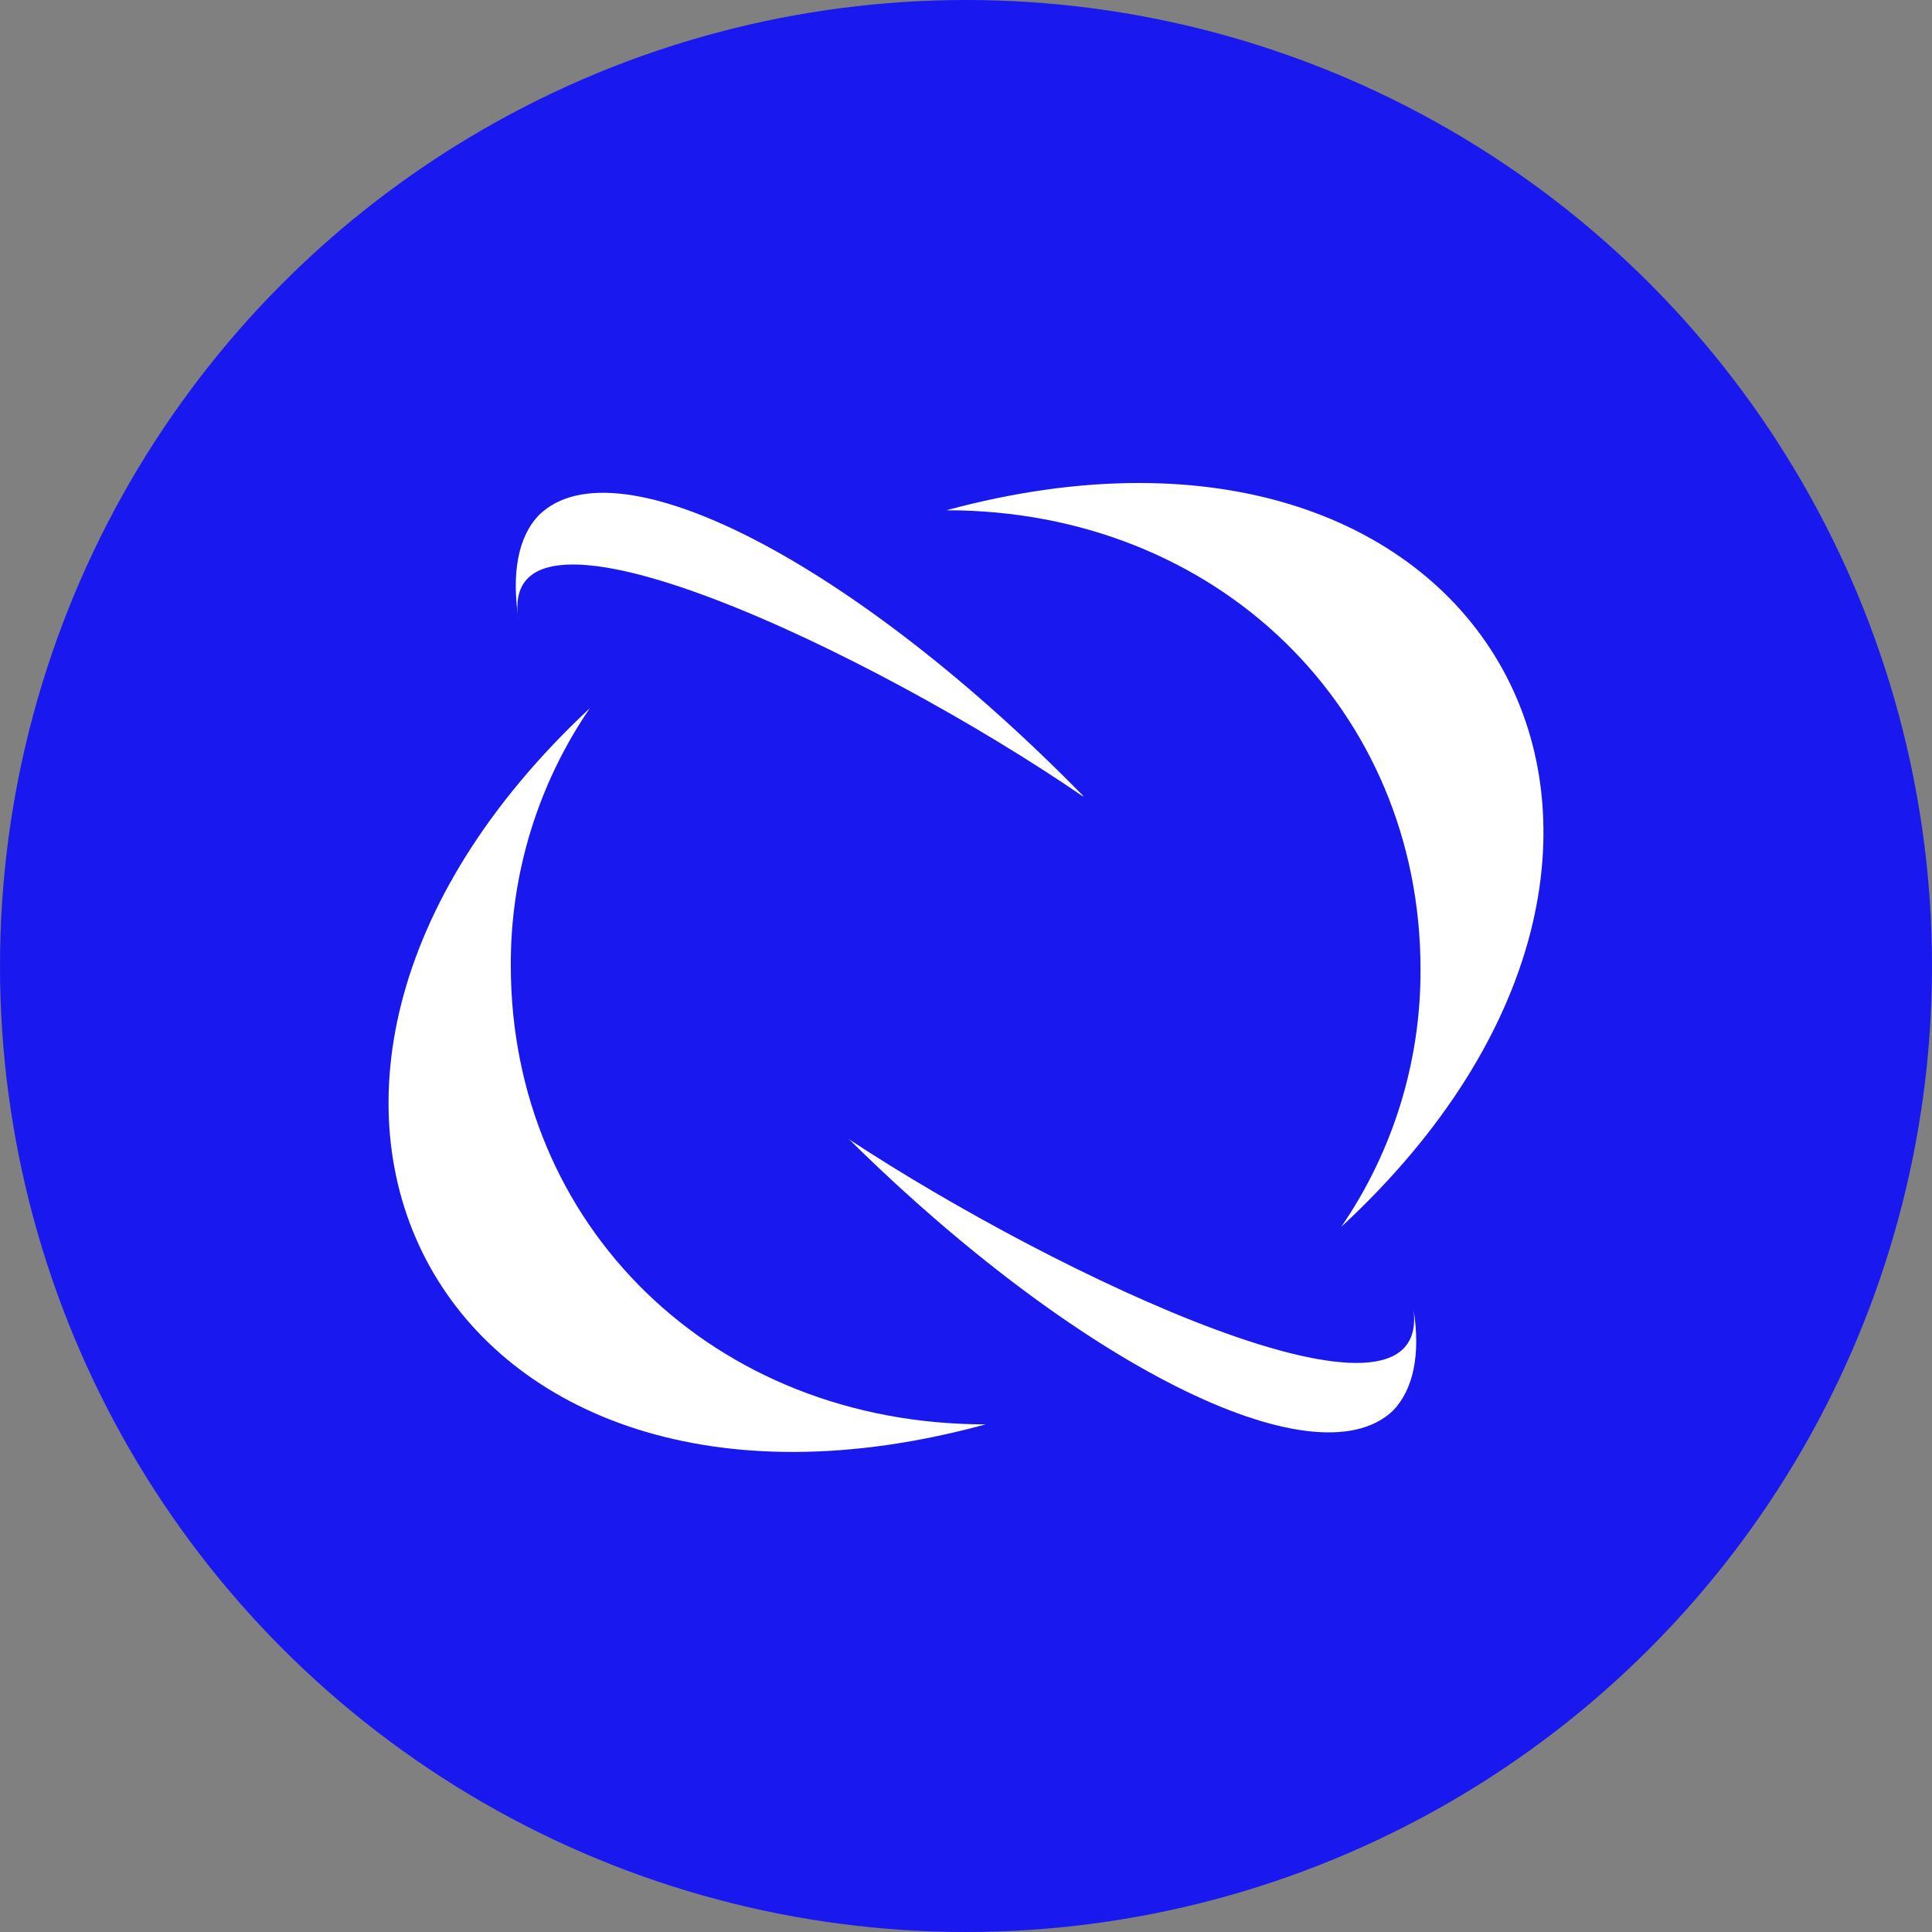 <svg width="144" height="144" viewBox="0 0 144 144" fill="none" xmlns="http://www.w3.org/2000/svg">
<rect x="0" y="0" width="144" height="144" fill="#808080" stroke="none"/>
<g clip-path="url(#clip0_1501_2432)">
<circle cx="72" cy="72" r="72" fill="#1919EF"/>
<path d="M99.969 91.442C130.711 62.988 111.193 27.029 70.541 38.031C90.779 38.031 105.878 52.919 105.878 72.246C105.904 79.101 103.842 85.8 99.969 91.442V91.442Z" fill="white"/>
<path d="M80.695 59.344H80.754C63.85 42.064 46.048 32.758 40.206 38.355C38.596 39.995 38.116 42.733 38.655 46.262C36.73 35.068 65.165 48.695 80.695 59.344Z" fill="white"/>
<path d="M103.801 105.167C105.355 103.582 105.891 100.934 105.355 97.581C106.725 108.346 78.774 95.111 63.309 84.935C63.301 84.935 63.293 84.934 63.285 84.931C63.278 84.929 63.271 84.924 63.265 84.919C63.259 84.914 63.254 84.907 63.251 84.9C63.248 84.892 63.246 84.884 63.246 84.876C80.148 101.581 97.948 110.637 103.801 105.167Z" fill="white"/>
<path d="M73.459 106.165C53.174 106.165 38.072 91.348 38.072 71.966C38.043 65.115 40.102 58.419 43.97 52.779C13.199 81.505 33.063 117.207 73.459 106.165Z" fill="white"/>
</g>
<defs>
<clipPath id="clip0_1501_2432">
<rect width="144" height="144" fill="white"/>
</clipPath>
</defs>
</svg>
